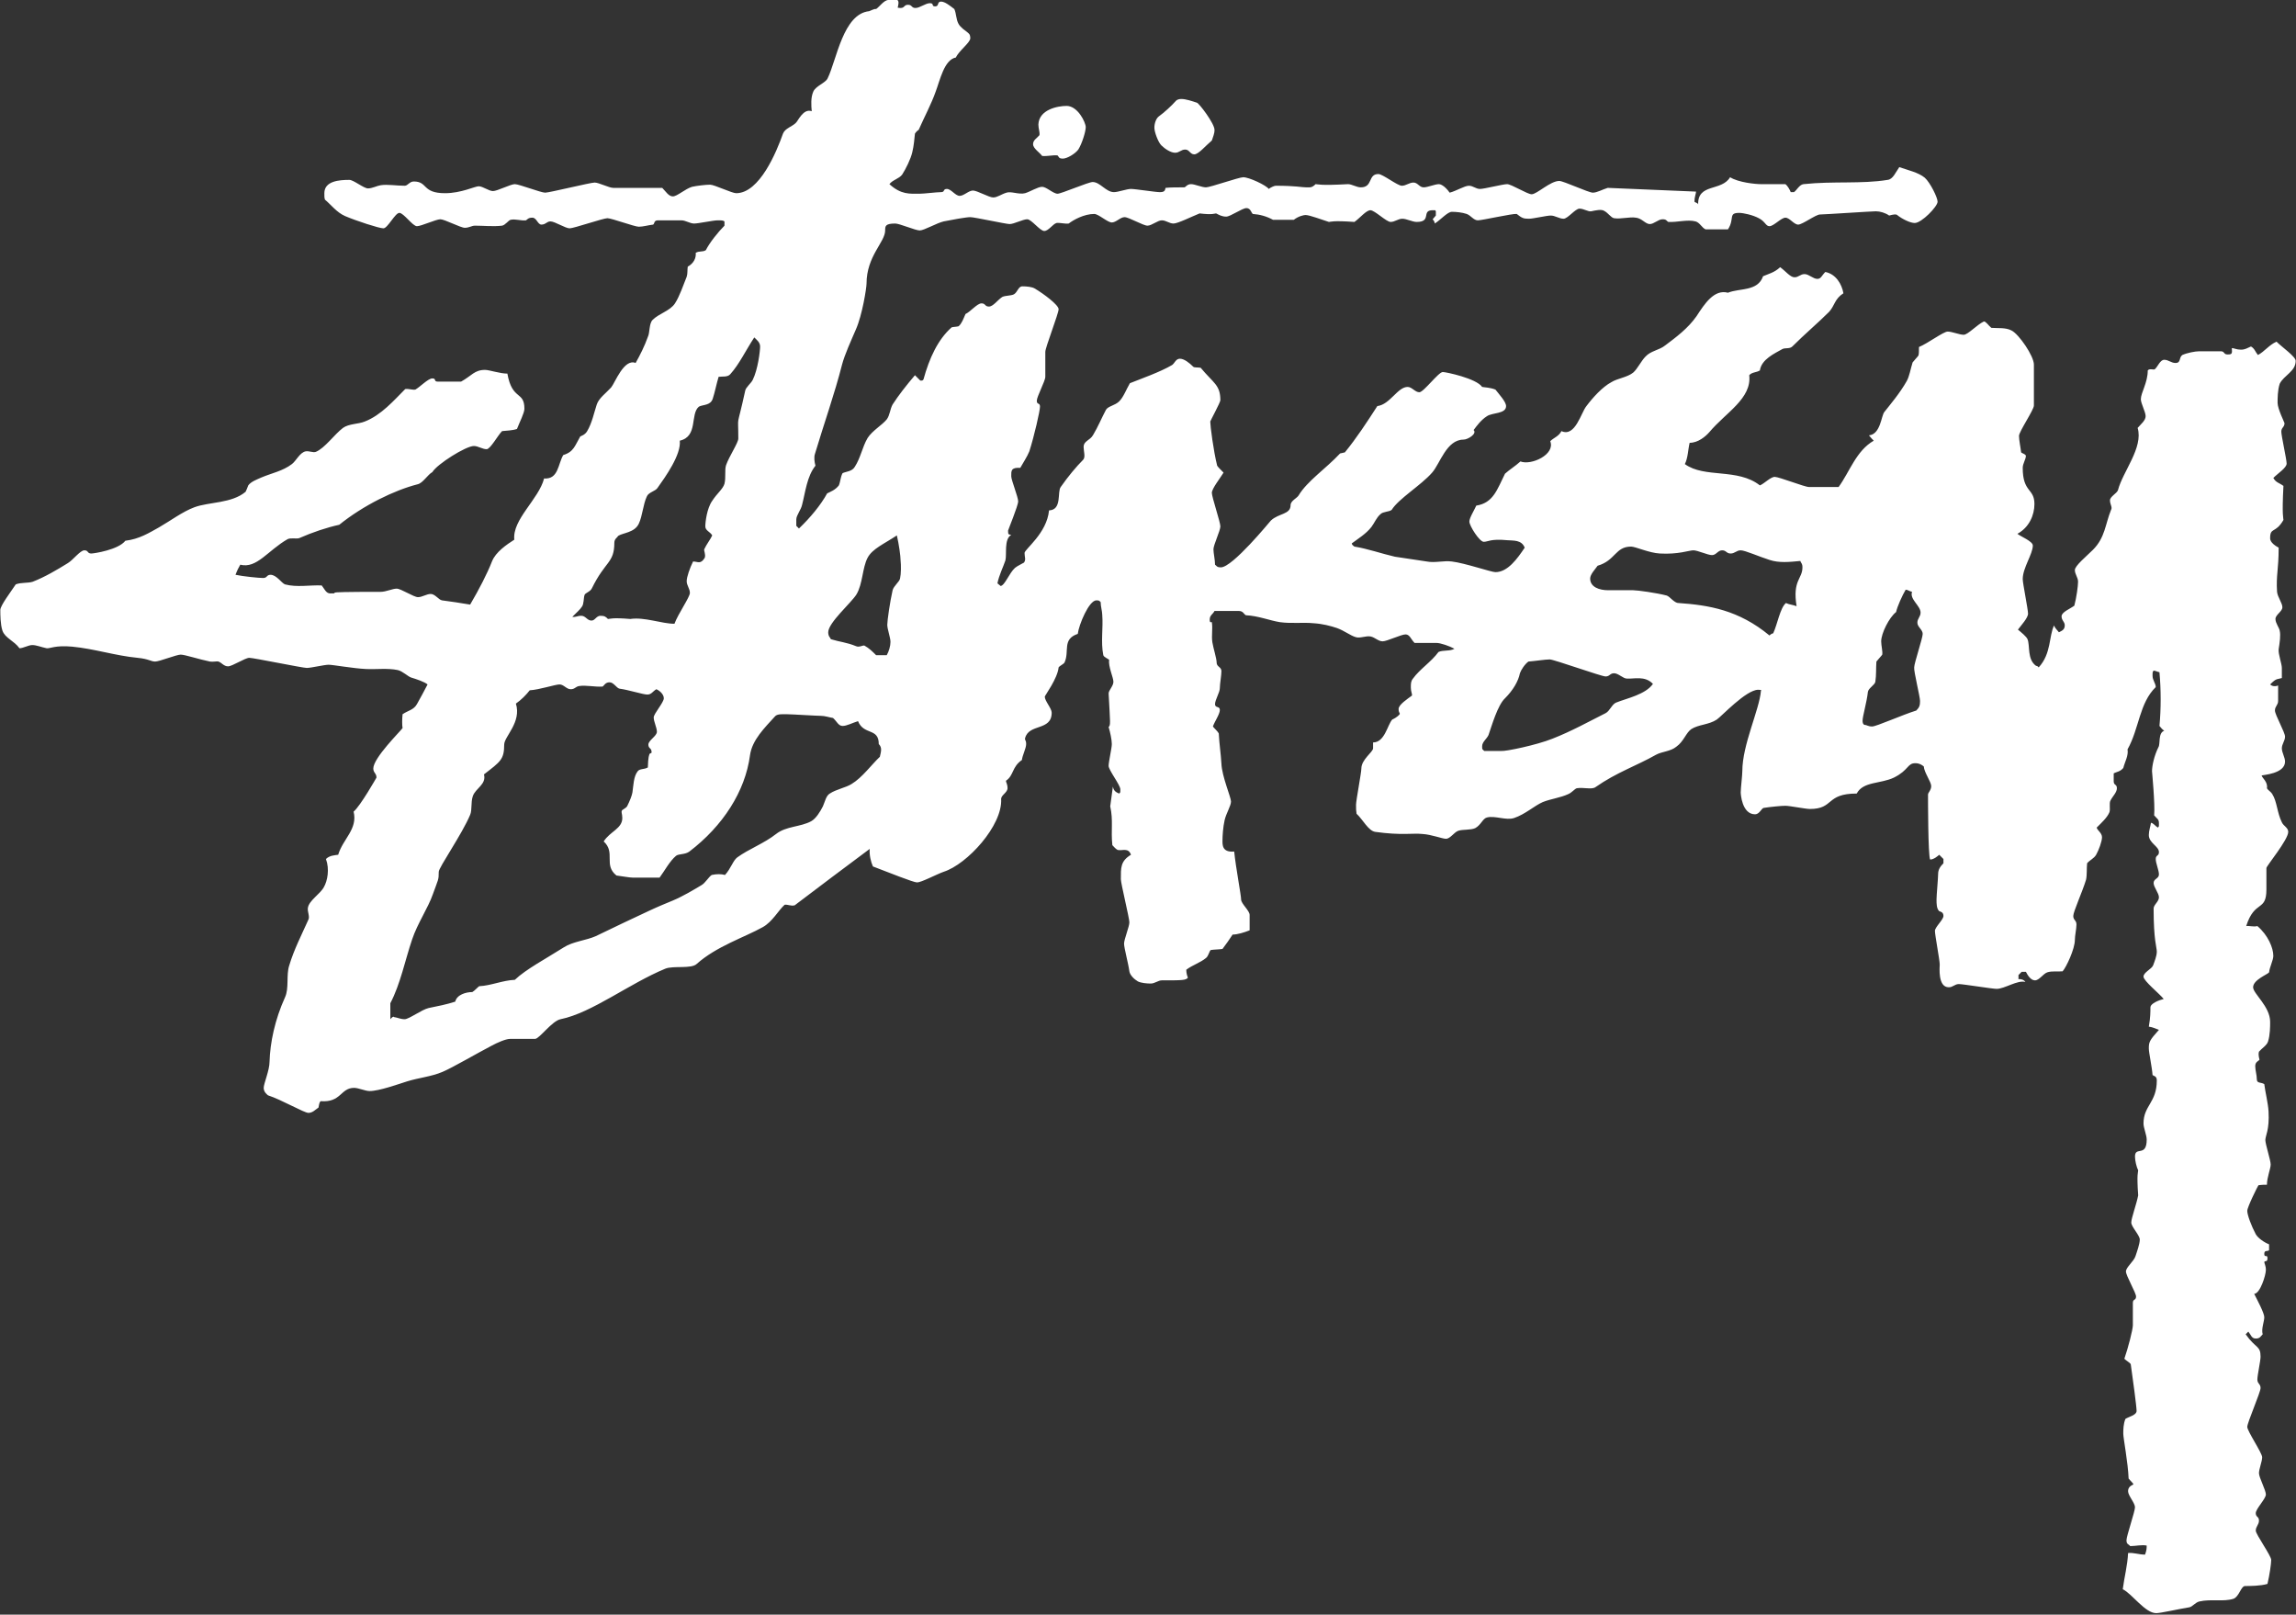 <svg width="660" height="464" viewBox="0 0 660 464" fill="none" xmlns="http://www.w3.org/2000/svg">
<rect x="0" y="0" width="660" height="464" fill="#333333" stroke="none"/>
<g clip-path="url(#clip0_6719_2371)">
<path d="M659.908 103.698C659.908 102.475 655.931 99.722 654.401 98.192C652.26 99.11 650.884 101.098 649.048 102.016C648.284 101.098 648.131 100.181 647.06 99.569C645.989 100.028 645.378 100.487 644.154 100.487C642.93 100.487 642.166 100.028 641.554 100.028C641.707 101.71 641.554 101.863 640.33 101.863C639.107 101.863 639.565 100.945 638.342 100.945H632.224C631 100.945 628.706 101.404 627.33 102.016C626.259 102.781 627.024 104.31 625.341 104.31C624.118 104.31 623.353 103.393 622.129 103.393C620.906 103.393 620.294 105.381 619.376 106.146C618.918 106.299 617.847 105.84 617.388 106.451C617.388 109.969 615.4 112.875 615.4 114.711C615.4 115.934 616.776 118.381 616.776 119.605C616.776 120.829 615.4 121.899 614.482 122.97C616.165 128.629 610.2 135.512 608.823 140.865C608.517 141.782 606.529 142.7 606.529 143.771C606.529 144.994 607.294 145.759 606.835 146.524C605.152 150.653 605.152 154.477 601.635 157.995C599.799 159.83 596.434 162.583 596.434 163.807C596.434 165.03 597.352 165.948 597.352 167.172C597.352 168.395 596.893 171.76 596.281 174.054C595.058 174.972 592.611 175.89 592.611 177.113C592.611 178.337 593.528 178.643 593.528 179.713C593.528 180.937 592.764 181.243 591.846 181.702C591.54 181.243 590.622 180.478 590.469 179.713C588.94 182.772 589.705 187.82 586.034 191.796C585.728 191.337 585.269 191.337 585.269 191.337C582.669 189.502 583.587 185.525 582.822 183.69C582.516 182.925 580.987 181.702 580.069 180.937C580.987 179.713 582.975 177.572 582.975 176.348C582.975 175.125 581.445 167.63 581.445 166.407C581.445 163.195 584.351 159.218 584.351 156.771C584.351 155.548 580.834 154.171 579.916 153.406C583.281 151.571 584.81 148.053 584.81 144.841C584.81 140.253 581.445 141.629 581.445 134.441C581.445 133.217 582.363 131.994 582.363 130.923C581.904 130.311 581.292 130.311 580.987 130.005C580.834 128.629 580.375 126.488 580.375 125.264C580.375 124.04 584.657 117.77 584.657 116.546V104.769C584.657 102.322 580.375 96.051 578.234 94.98C576.551 94.063 574.257 94.369 572.422 94.216C571.504 93.451 570.892 92.38 570.28 92.38C568.292 93.298 565.692 96.204 564.468 96.204C563.245 96.204 561.103 95.286 559.88 95.286C558.656 95.286 554.221 98.651 551.621 99.722C551.621 100.792 551.621 101.71 551.468 102.169C551.162 102.628 550.244 103.545 549.785 104.157C549.173 106.146 548.868 108.134 548.103 109.51C546.115 113.028 543.362 116.24 541.679 118.381C540.761 119.452 540.608 124.805 537.244 125.111C537.855 125.876 538.314 126.335 538.62 126.641C533.573 129.547 531.738 135.512 528.526 139.947H519.961C518.737 139.947 511.395 137.041 510.172 137.041C508.948 137.041 507.113 139.029 505.889 139.488C499.466 134.441 489.983 137.5 484.324 133.37C485.241 131.535 485.241 129.088 485.7 127.252C488.147 127.252 490.289 125.417 491.359 124.193C496.101 118.534 503.595 114.558 502.83 107.828C503.595 106.91 504.972 107.063 505.889 106.451C506.348 103.24 510.172 101.557 512.313 100.334C513.078 99.875 514.454 100.334 515.219 99.569C518.737 96.051 522.714 92.686 525.773 89.627C527.455 87.792 527.302 85.957 529.902 84.274C529.443 81.674 527.761 78.768 524.702 78.156C523.631 79.227 523.478 80.144 522.408 80.144C521.184 80.144 519.961 78.768 518.737 78.768C517.513 78.768 517.055 79.686 515.831 79.686C514.607 79.686 513.231 77.85 511.701 76.78C510.172 78.309 508.184 78.768 506.807 79.38C505.278 83.815 500.077 82.745 496.712 84.121C492.736 83.05 489.983 87.333 487.689 90.851C485.241 94.369 481.724 96.969 478.665 99.263C476.982 100.639 474.535 100.792 473.006 102.475C471.782 103.698 470.711 105.993 469.488 107.063C467.805 108.44 464.899 108.746 463.217 109.816C460.617 111.193 457.864 114.252 456.028 116.699C454.499 118.534 452.817 125.723 448.84 123.888C448.075 125.417 446.699 125.723 445.628 126.793C447.157 130.617 440.122 133.829 437.063 132.606C435.533 133.982 434.004 134.9 432.627 136.123C430.333 140.712 429.263 144.535 424.368 145.3C423.757 146.677 422.38 148.818 422.38 149.889C422.38 151.112 425.286 155.701 426.51 155.701C427.733 155.701 428.498 154.783 433.239 155.242C435.075 155.395 437.369 155.089 438.287 157.383C436.145 160.595 433.392 164.419 429.874 164.419C428.651 164.419 421.156 161.818 417.333 161.36C415.038 161.054 412.438 161.818 410.144 161.36C407.238 160.901 403.873 160.442 400.967 159.983C396.991 159.065 393.167 157.689 389.343 157.077C388.884 156.771 388.579 156.465 388.579 156.159C390.414 154.783 392.708 153.406 394.238 151.418C395.155 150.194 395.614 148.818 396.838 147.747C397.602 146.983 399.285 147.136 400.05 146.524C402.038 143.312 408.462 139.488 411.674 135.817C413.968 133.217 415.803 126.335 420.698 126.335C421.921 126.335 424.674 124.652 423.604 123.582C424.521 122.358 425.745 120.676 427.427 119.605C428.957 118.534 432.933 118.993 432.933 116.699C432.933 115.475 430.945 113.334 429.874 111.958C428.345 111.346 426.815 111.346 426.051 111.193C424.368 108.746 415.65 106.91 414.733 106.91C413.509 106.91 409.226 112.722 408.003 112.722C406.779 112.722 405.862 111.193 404.638 111.193C401.732 111.193 399.591 116.24 395.92 116.699C392.861 121.44 389.955 125.876 386.59 130.005C386.131 130.158 385.673 130.158 385.214 130.311C381.237 134.594 375.731 138.265 373.284 142.394C372.825 143.159 370.99 143.924 370.99 145.147C370.99 147.9 367.625 147.441 365.331 149.583C365.025 149.889 354.318 163.042 350.953 163.042C349.73 163.042 349.73 162.583 349.271 162.277C349.271 160.901 348.812 158.913 348.812 157.842C348.812 156.618 350.801 152.489 350.801 151.265C350.801 150.042 348.353 142.853 348.353 141.629C348.353 140.406 350.801 137.347 351.718 135.817C350.648 134.747 350.189 134.288 349.883 133.829C348.812 129.547 347.895 122.358 347.895 121.134C347.895 120.982 350.801 115.628 350.801 115.017C350.801 110.581 348.812 110.122 345.141 105.687C344.224 105.534 343.306 105.687 343 105.381C341.93 104.31 340.4 103.087 339.177 103.087C337.953 103.087 337.647 104.463 336.882 104.922C333.517 106.91 327.858 108.899 324.799 110.122C323.729 111.958 322.964 114.099 321.74 115.322C320.517 116.546 318.529 116.699 317.917 117.77C316.693 120.064 315.623 122.664 314.246 124.958C313.328 126.641 311.493 126.641 311.493 128.476C311.493 129.7 312.105 131.382 311.34 132.147C309.352 134.135 307.058 136.888 304.916 139.947C303.846 141.324 305.375 146.524 301.551 146.677C300.94 153.253 294.516 157.842 294.516 158.912C294.516 160.136 294.975 160.748 294.363 161.666C293.598 162.124 292.527 162.583 291.763 163.195C290.08 164.725 288.857 168.242 287.633 168.395L286.716 167.631C287.174 165.336 288.398 162.889 289.01 161.054C289.469 159.218 288.551 154.936 290.692 153.712C289.927 153.559 289.774 153.712 289.774 152.489C289.774 152.336 292.68 145.3 292.68 144.077C292.68 142.853 290.692 137.959 290.692 136.888C290.692 135.359 290.539 134.288 293.292 134.441C294.057 133.064 295.281 131.229 295.892 129.699C297.269 125.417 298.951 118.075 298.951 116.852C298.951 115.628 298.034 116.393 298.034 115.169C298.034 113.946 300.481 109.51 300.481 108.287V101.098C300.481 99.875 304.304 90.086 304.304 88.862C304.304 87.639 300.022 84.427 297.422 82.898C296.657 82.439 295.128 82.286 293.904 82.286C292.68 82.286 292.528 83.968 291.457 84.58C290.539 85.039 289.01 84.886 288.092 85.345C286.716 86.262 285.492 88.098 284.268 88.098C283.045 88.098 283.351 87.18 282.127 87.18C280.903 87.18 278.915 89.627 277.539 90.239C276.927 91.616 276.468 92.992 275.55 93.757C275.092 93.91 274.174 93.91 273.562 94.063C269.585 97.581 267.138 102.934 265.456 109.052C265.15 109.51 264.844 109.357 264.538 109.357L263.009 107.828C260.409 110.887 258.267 113.64 256.585 116.24C255.82 117.617 255.82 119.299 254.902 120.523C253.526 122.205 250.773 123.735 249.396 125.876C247.867 128.476 247.408 131.535 245.726 134.135C244.961 135.512 243.125 135.512 242.208 135.97C241.596 137.041 241.596 138.418 241.137 139.488C240.067 140.865 238.69 141.324 237.772 141.782C235.937 145.147 232.878 148.818 229.666 151.877L228.901 151.112V149.277C228.901 148.053 230.278 146.524 230.584 144.994C231.501 141.476 231.96 136.888 234.407 133.829C234.102 132.758 233.949 131.382 234.255 130.464C236.855 121.746 239.914 113.181 242.055 104.769C242.82 101.863 244.655 97.886 246.031 94.674C247.867 90.545 249.09 82.745 249.09 81.521C249.09 73.568 254.444 69.591 254.444 66.226C254.444 65.003 254.444 64.238 257.35 64.238C258.573 64.238 263.162 66.226 264.385 66.226C265.609 66.226 269.279 64.085 271.268 63.626C273.562 63.167 277.692 62.403 278.915 62.403C280.139 62.403 289.163 64.391 290.233 64.391C291.457 64.391 294.057 63.014 295.281 63.014C296.504 63.014 298.951 66.379 300.175 66.379C301.398 66.379 302.622 64.391 303.693 64.085C304.61 63.932 306.14 64.391 307.21 64.238C308.587 63.167 311.646 61.485 314.552 61.485C315.776 61.485 318.376 63.932 319.599 63.932C320.823 63.932 322.046 62.403 323.27 62.403C324.494 62.403 328.623 64.85 329.847 64.85C331.07 64.85 332.753 63.32 333.976 63.32C335.2 63.32 336.118 64.238 337.341 64.238C338.565 64.238 342.541 62.25 344.836 61.332C348.659 61.791 349.118 61.332 349.577 61.332C350.495 61.791 351.259 62.25 352.483 62.25C353.707 62.25 357.071 59.803 358.295 59.803C359.519 59.803 359.671 61.179 360.13 61.485C362.119 61.638 363.954 62.097 365.942 63.167H371.907C373.284 62.097 374.813 61.791 375.272 61.791C376.496 61.791 380.014 63.167 382.002 63.779C382.461 63.779 382.92 63.32 389.343 63.779C390.873 62.709 392.708 60.414 393.932 60.414C395.155 60.414 398.52 63.779 399.744 63.779C400.967 63.779 401.885 62.861 403.109 62.861C404.332 62.861 406.015 63.779 407.238 63.779C411.674 63.779 408.462 60.414 411.827 60.414C413.05 60.414 412.438 60.414 412.744 60.72V61.944L411.827 63.014C412.438 63.626 412.438 64.238 412.438 64.238C414.121 63.167 416.109 60.873 417.333 60.873C418.556 60.873 420.239 61.026 421.615 61.485C422.839 61.944 423.604 63.32 424.827 63.32C426.051 63.32 434.769 61.332 435.992 61.485C437.522 62.709 437.981 62.861 439.51 62.861C440.734 62.861 444.557 61.944 445.781 61.944C447.005 61.944 448.228 62.861 449.452 62.861C450.675 62.861 452.817 59.956 454.04 59.956C455.264 59.956 456.487 60.873 457.405 60.72C458.782 60.414 460.311 60.108 461.076 60.567C462.299 61.179 463.064 62.556 463.982 62.709C465.97 63.014 468.417 62.25 470.253 62.556C471.935 62.709 473.006 64.391 474.229 64.391C475.453 64.391 476.676 63.014 477.9 63.014C479.124 63.014 478.971 63.473 479.582 63.779C482.03 63.932 485.089 63.014 487.383 63.626C488.606 63.932 489.218 65.462 490.289 65.92H496.712C498.701 62.861 496.713 61.179 499.924 61.179C501.148 61.179 503.901 61.791 505.583 62.709C507.419 63.626 507.572 65.003 508.642 65.003C509.866 65.003 512.007 62.556 513.231 62.556C514.454 62.556 515.678 64.544 516.902 64.544C518.125 64.544 521.949 61.638 523.172 61.638C524.396 61.638 538.008 60.72 539.232 60.72C540.456 60.72 541.985 61.179 543.056 61.944C544.126 61.638 545.044 61.485 545.35 61.791C546.879 63.014 549.174 64.085 550.397 64.085C552.385 64.085 556.974 59.344 556.974 57.967C556.974 56.743 554.833 52.461 553.303 51.084C551.468 49.555 548.562 48.943 545.962 48.026C544.891 49.555 544.126 51.543 542.597 51.696C535.102 52.92 526.996 52.002 518.431 52.92C517.207 53.073 516.443 54.755 515.678 55.214H514.76C514.454 54.449 513.843 53.379 513.231 52.92H506.195C504.666 52.92 499.771 52.461 497.324 50.931C494.877 55.061 487.995 52.614 488.147 58.732C487.995 58.273 487.383 58.273 487.077 57.967C487.077 56.591 487.536 55.673 487.536 55.061L462.146 53.99C460.617 54.449 459.087 55.367 457.864 55.367C456.64 55.367 449.452 52.002 448.228 52.002C445.628 52.002 441.804 55.826 440.275 55.826C439.051 55.826 434.463 52.92 433.239 52.92C432.016 52.92 426.663 54.296 425.439 54.296C424.215 54.296 423.451 53.379 422.227 53.379C421.003 53.379 418.556 54.908 416.721 55.367C415.191 53.226 413.968 52.92 413.662 52.92C412.438 52.92 410.45 53.838 409.227 53.838C408.003 53.838 407.544 52.461 406.321 52.461C405.097 52.461 404.179 53.379 402.956 53.379C401.732 53.379 397.45 50.014 396.226 50.014C393.167 50.014 394.696 53.838 391.179 53.838C389.955 53.838 388.579 52.92 387.508 52.92C379.249 53.379 378.79 52.92 378.178 52.92C377.107 53.99 376.649 53.838 375.425 53.838C374.201 53.838 372.519 53.379 366.707 53.379C366.248 53.379 365.025 53.99 364.719 54.296C363.954 53.226 359.06 50.931 357.377 50.931C356.154 50.931 347.895 53.838 346.671 53.838C345.447 53.838 343.459 52.92 342.388 52.92C341.165 52.92 340.859 53.838 340.4 53.838C338.412 53.838 336.423 53.837 335.047 53.99C334.894 54.908 334.588 55.214 333.365 55.214C332.141 55.214 326.329 54.296 325.105 54.296C323.882 54.296 321.435 55.214 320.211 55.214C317.917 55.214 316.234 52.308 314.093 52.308C312.87 52.308 305.069 55.673 303.999 55.673C302.775 55.673 300.787 53.685 299.563 53.685C298.339 53.685 296.198 55.061 294.669 55.52C292.833 55.979 290.692 54.908 289.316 55.367C287.786 55.826 286.716 56.743 285.492 56.743C284.268 56.743 280.903 54.755 279.68 54.755C278.456 54.755 277.08 56.285 275.856 56.285C274.633 56.285 273.409 54.296 272.185 54.296C270.962 54.296 271.727 55.214 270.503 55.214C269.279 55.214 265.609 55.673 264.385 55.673C261.479 55.673 259.032 55.979 255.667 52.92C256.585 51.696 258.42 51.39 259.338 50.167C260.409 48.484 261.785 45.731 262.244 43.743C262.703 41.908 262.856 39.766 263.009 38.39C263.315 37.931 263.773 37.472 264.079 37.319C265.762 33.495 267.75 29.825 268.974 26.307C270.197 23.095 271.421 17.13 274.786 16.518C275.55 14.683 278.915 12.236 278.915 11.012C278.915 9.789 278.456 9.636 278.15 9.33C277.386 8.718 276.162 7.953 275.55 6.883C274.786 5.506 274.939 3.977 274.327 2.6C272.95 1.529 271.574 0.459 270.503 0.459C269.279 0.459 270.044 1.835 268.821 1.835C267.597 1.835 268.668 0.918 267.291 0.918C266.068 0.918 264.385 2.294 263.162 2.294C261.938 2.294 262.244 1.377 261.02 1.377C259.797 1.377 260.103 2.294 258.879 2.294C257.655 2.294 258.114 1.988 258.114 1.988C258.114 1.682 258.573 0.459 257.961 0H255.361C254.138 0 252.761 1.988 251.843 2.6C251.385 2.447 250.314 3.059 249.855 3.212C242.361 3.977 240.525 17.13 237.925 22.483C237.313 23.86 234.56 24.625 233.796 26.307C233.031 27.989 233.184 30.284 233.337 31.966C230.89 31.048 229.36 34.872 228.748 35.331C227.678 36.401 225.689 36.86 225.078 38.39C223.242 43.59 218.348 55.52 211.618 55.52C210.395 55.52 205.347 53.073 204.124 53.073C202.9 53.073 200.3 53.379 198.924 53.685C196.935 54.296 194.641 56.438 193.418 56.438C192.194 56.438 191.429 55.061 190.359 53.99H176.287C175.064 53.99 172.158 52.461 170.934 52.461C169.711 52.461 157.934 55.367 156.71 55.367C155.487 55.367 149.216 52.92 147.992 52.92C146.769 52.92 142.945 54.908 141.721 54.908C140.498 54.908 138.815 53.532 137.592 53.532C136.521 53.532 132.544 55.52 127.956 55.52C121.226 55.52 123.062 52.155 118.932 52.155C117.708 52.155 117.25 53.379 116.332 53.379C113.885 53.379 111.438 52.92 109.449 53.226C108.379 53.379 107.002 54.143 105.779 54.143C104.555 54.143 101.649 51.696 100.425 51.696C97.519 51.696 93.237 52.002 93.237 55.52C93.237 56.743 93.237 56.743 93.39 57.355C95.225 58.885 96.755 61.026 99.202 62.097C102.414 63.473 108.99 65.615 110.214 65.615C111.438 65.615 113.579 61.179 114.802 61.179C116.026 61.179 118.626 65.003 119.85 65.003C121.073 65.003 125.356 63.014 126.579 63.014C127.803 63.014 132.391 65.462 133.615 65.462C134.839 65.462 135.603 64.85 136.521 64.85C138.968 64.85 141.874 65.156 144.321 64.85C145.239 64.697 146.157 63.32 146.769 63.167C148.145 62.861 149.675 63.473 151.204 63.32C151.663 63.014 151.816 62.556 153.039 62.556C154.263 62.556 154.569 64.544 155.639 64.544C156.863 64.544 157.169 63.626 158.24 63.626C159.463 63.626 162.522 65.615 163.746 65.615C164.969 65.615 173.381 62.709 174.605 62.709C175.829 62.709 182.405 65.156 183.629 65.156C184.852 65.156 186.382 64.697 187.758 64.544C188.217 64.238 187.911 63.32 189.135 63.32H195.865C197.088 63.32 198.312 64.238 199.535 64.238C200.759 64.238 205.042 63.32 206.265 63.32C207.489 63.32 207.795 63.32 208.253 63.626V64.85C206.418 66.685 203.971 69.744 202.9 71.885C201.983 72.497 201.065 72.038 199.994 72.65C200.147 74.18 199.382 75.709 197.7 76.627C197.547 77.544 197.7 78.615 197.394 79.533C196.324 82.133 195.406 85.039 194.029 87.18C192.653 89.321 189.441 90.086 187.605 91.921C186.535 92.992 186.841 95.592 186.229 96.816C185.311 99.416 183.935 102.169 182.711 104.31C179.346 102.934 176.746 110.122 175.676 111.346C174.146 113.028 172.158 114.405 171.546 116.24C170.781 118.534 170.169 121.593 168.793 123.888C168.181 124.958 167.111 125.264 166.805 125.417C165.275 128.017 164.969 129.852 161.91 130.77C160.381 133.37 160.534 137.806 156.404 137.5C154.875 143.465 147.227 149.277 147.839 155.089C145.698 156.465 142.486 158.607 141.415 161.36C140.039 164.877 137.745 169.313 135.144 173.748C132.391 173.29 129.485 172.831 127.038 172.525C126.121 172.372 125.05 170.689 123.826 170.689C122.603 170.689 121.379 171.607 120.156 171.607C118.932 171.607 115.261 169.16 114.038 169.16C112.814 169.16 110.979 170.078 109.449 170.078C88.343 170.078 99.814 170.537 94.919 170.537C93.696 170.537 93.237 169.16 92.472 168.242C89.107 168.089 85.284 168.854 81.919 167.936C81.001 167.63 79.472 165.183 77.789 165.183C76.566 165.183 76.871 166.101 75.648 166.101C74.424 166.101 69.836 165.642 67.695 165.183C68.153 163.96 68.612 163.042 69.071 162.277C73.812 163.501 77.024 158.148 82.683 154.936C83.601 154.477 85.284 154.936 86.048 154.63C89.872 152.948 94.002 151.571 97.519 150.806C104.555 145.147 113.426 140.865 120.003 139.182C121.532 138.876 122.909 136.429 124.285 135.664C125.662 133.37 133.921 128.17 136.215 128.17C137.439 128.17 138.662 129.088 139.886 129.088C140.956 129.088 143.098 125.111 144.321 123.888C145.698 123.735 147.227 123.735 148.604 123.276C149.369 121.287 150.745 118.687 150.745 117.464C150.745 112.263 147.227 115.17 145.851 107.369C143.71 107.369 140.651 106.299 139.427 106.299C136.368 106.299 135.603 107.981 132.544 109.663H125.815C124.591 109.663 125.509 108.746 124.285 108.746C123.062 108.746 120.767 111.193 119.391 111.958C118.473 112.111 117.556 111.652 116.485 111.805C113.273 115.017 109.602 119.299 104.861 121.134C103.026 121.899 100.272 121.746 98.59 122.97C96.143 124.805 93.39 128.782 90.79 129.852C90.025 130.158 88.954 129.547 87.884 129.699C86.201 130.005 85.131 132.453 83.907 133.37C81.307 135.359 78.095 135.97 75.189 137.194C73.812 137.806 72.13 138.418 71.365 139.488C71.212 139.947 70.754 141.018 70.601 141.324C66.624 144.688 60.047 144.23 55.918 145.759C52.553 146.983 48.882 149.736 45.67 151.571C42.917 153.1 40.011 154.936 36.035 155.395C34.046 157.995 27.011 159.065 26.246 159.065C25.022 159.065 25.481 158.148 24.258 158.148C23.034 158.148 21.046 160.901 19.516 161.818C16.304 163.807 12.939 165.795 9.422 167.172C8.045 167.63 6.057 167.325 4.527 167.936C2.998 170.231 0.092 174.054 0.092 175.278C0.092 176.501 0.092 179.407 0.704 181.243C1.468 183.384 4.068 184.149 5.598 186.29C6.669 186.29 8.198 185.372 9.269 185.372C10.492 185.372 11.869 185.984 13.398 186.29C14.316 186.443 15.845 185.372 20.74 185.831C27.163 186.443 33.129 188.431 39.552 189.043C42.764 189.349 43.376 190.114 44.599 190.114C45.823 190.114 50.717 188.125 51.941 188.125C53.165 188.125 57.294 189.502 60.353 190.114C61.271 190.267 62.342 189.961 62.8 190.114C63.718 190.42 64.33 191.49 65.553 191.49C66.777 191.49 70.448 189.043 71.671 189.043C72.895 189.043 86.966 191.949 88.19 191.949C89.413 191.949 93.237 191.031 94.46 191.031C95.684 191.031 101.649 192.102 105.167 192.255C108.073 192.408 111.438 191.949 114.344 192.561C115.72 192.867 117.25 194.396 118.167 194.702C119.697 195.161 121.991 195.926 122.909 196.691C121.991 198.526 120.767 200.667 119.85 202.35C118.932 204.032 117.25 204.185 115.72 205.256C115.567 206.785 115.567 208.315 115.72 209.232C115.108 210.15 107.308 217.797 107.308 220.856C107.308 222.08 108.226 222.233 108.226 223.456C108.226 223.456 103.637 231.563 101.649 233.245C102.873 238.292 98.59 241.045 97.213 245.634C96.296 245.787 94.766 245.787 93.696 246.857C94.766 249.763 94.154 253.128 93.084 254.964C92.013 256.952 88.801 258.787 88.496 260.929C88.343 261.999 89.107 263.376 88.648 264.293C86.66 268.729 84.519 272.858 83.142 277.447C82.225 280.2 83.142 284.024 81.919 286.624C79.013 293.047 77.636 299.624 77.483 305.13C77.483 307.577 75.801 311.401 75.801 312.625C75.801 313.848 76.719 314.46 77.024 314.766C80.848 315.99 87.425 319.813 88.648 319.813C89.872 319.813 90.637 318.896 91.554 318.284C91.707 317.672 91.707 316.907 92.166 316.448C98.131 316.907 97.825 312.625 101.802 312.625C103.026 312.625 105.014 313.542 106.237 313.542C108.99 313.542 114.497 311.554 116.944 310.789C120.309 309.719 123.979 309.413 127.191 308.036C130.097 306.813 137.133 302.683 141.262 300.542C142.945 299.624 145.392 298.554 146.616 298.554H153.804C155.028 298.554 158.698 293.353 161.146 292.895C170.169 291.059 180.876 282.647 191.276 278.365C193.57 277.447 198.771 278.517 200.3 276.988C205.959 271.941 214.065 269.341 219.266 266.435C222.019 264.905 223.701 261.693 225.536 260.011C226.454 259.858 227.372 260.47 228.442 260.164C235.325 254.964 242.973 249.152 250.008 243.951C249.855 245.634 250.314 247.622 250.926 248.999C255.361 250.681 262.55 253.587 263.62 253.587C264.844 253.587 269.127 251.293 271.268 250.528C277.997 248.387 288.245 237.222 287.786 229.574C287.786 228.504 289.621 227.739 289.621 226.515C289.621 225.292 289.163 224.833 289.163 224.374C291.457 222.845 290.845 220.397 293.751 218.409C293.904 217.033 294.975 215.044 294.975 213.821C294.975 212.597 294.516 212.75 294.669 212.138C295.739 207.856 302.316 210.15 302.316 204.797C302.316 203.573 300.328 201.432 300.328 200.208C300.328 199.902 303.999 195.008 304.304 191.796C304.61 191.337 305.681 190.879 305.987 190.42C307.516 187.208 305.222 183.69 309.811 182.161C310.117 179.56 313.022 172.525 315.164 172.525C316.387 172.525 316.081 172.984 316.387 172.984C316.387 174.207 316.846 175.737 316.846 176.654C317.152 180.478 316.387 184.455 317.152 188.278C317.305 188.89 318.682 189.349 318.835 189.655C318.529 191.49 320.058 194.702 320.058 195.926C320.058 197.149 318.682 198.373 318.682 199.291C319.14 208.009 319.293 208.315 318.682 208.926C319.14 210.456 319.599 212.597 319.599 213.821C319.599 215.044 318.682 218.868 318.682 220.091C318.682 221.315 322.046 225.598 322.046 226.821C322.046 228.045 322.046 227.586 321.74 228.045C320.364 227.586 320.058 226.821 319.905 226.056L319.14 231.716C320.058 235.845 319.293 238.598 319.752 242.881C320.211 243.34 320.67 243.951 321.282 244.257C322.658 244.563 324.341 243.492 325.105 245.634C322.046 247.469 322.199 249.457 322.199 252.669C322.199 253.893 324.646 263.834 324.646 265.058C324.646 266.282 323.117 269.952 323.117 271.176C323.117 272.4 324.341 276.835 324.646 279.129C324.799 280.2 326.023 281.423 327.094 282.035C328.011 282.494 329.694 282.647 330.764 282.647C331.988 282.647 332.906 281.729 333.976 281.729C339.788 281.729 340.859 281.729 341.471 280.965C341.012 279.894 341.012 278.976 341.012 278.67C342.847 277.294 344.989 276.682 346.671 275.306C347.436 274.694 347.589 273.317 348.047 273.011C348.965 272.858 350.495 272.858 351.412 272.705C352.483 271.329 353.401 269.952 354.318 268.576C355.695 268.576 357.683 267.964 359.213 267.352V262.917C359.213 261.693 356.765 259.705 356.765 258.481C356.765 257.258 355.236 249.304 354.777 244.716C351.259 245.022 351.412 242.728 351.412 241.504C351.412 240.281 351.565 237.68 352.024 235.692C352.483 233.704 353.859 231.563 353.859 230.339C353.859 229.115 351.259 223.15 351.106 219.48C350.953 216.727 350.495 213.821 350.342 210.762C350.036 210.15 348.965 209.232 348.659 208.773C349.118 207.397 350.648 205.256 350.648 204.032C350.648 202.808 349.271 203.573 349.271 202.35C349.271 201.126 350.648 198.985 350.648 197.761C350.648 196.538 351.106 194.09 351.106 192.867C351.106 191.643 349.73 191.643 349.73 190.42C349.73 189.196 348.812 186.443 348.506 184.608C348.2 182.619 348.659 180.784 348.353 178.796C348.2 178.643 347.742 179.254 347.742 178.031C347.742 176.807 348.659 176.501 349.118 175.584H356.154C357.377 175.584 357.53 176.501 358.142 176.807C361.66 176.96 365.025 178.337 367.931 178.796C371.296 179.255 374.66 178.796 377.566 179.102C380.166 179.255 382.461 179.866 384.296 180.478C386.437 181.243 388.12 182.619 389.649 183.078C391.026 183.537 392.555 182.619 394.085 182.925C395.308 183.231 396.226 184.302 397.45 184.302C398.673 184.302 402.803 182.313 404.026 182.313C405.25 182.313 405.556 183.69 406.626 184.761H412.897C414.121 184.761 416.721 185.678 418.097 186.443C416.721 187.208 414.886 186.749 413.509 187.361C411.368 190.267 408.156 192.255 406.168 195.008C405.556 195.773 405.556 196.385 405.556 197.608C405.556 198.832 406.015 199.444 405.862 199.902C404.638 200.82 402.038 202.503 402.038 203.726C402.038 204.95 402.497 204.797 402.344 205.256C401.579 206.173 400.509 206.632 400.203 206.785C398.826 208.315 398.061 213.362 394.697 213.362V215.044C394.697 216.115 391.332 218.256 391.332 220.856C391.332 222.08 389.802 230.033 389.802 231.257C389.802 232.48 389.802 232.939 389.955 233.857C391.79 235.539 393.32 238.751 395.308 239.057C402.956 240.128 406.015 239.363 408.921 239.669C411.521 239.822 414.58 241.045 415.65 241.045C416.874 241.045 417.945 239.21 419.168 238.751C420.545 238.292 422.686 238.598 424.062 237.986C425.745 237.069 426.204 235.233 427.427 234.927C429.721 234.316 432.933 235.845 435.228 235.08C438.439 234.01 441.04 231.563 443.487 230.492C445.781 229.574 448.534 229.268 450.828 228.198C451.899 227.739 452.664 226.668 453.275 226.515C455.264 226.209 457.558 226.974 458.629 226.209C464.746 221.927 470.406 220.091 476.065 216.88C477.747 215.962 480.194 215.962 481.877 214.585C484.018 213.056 484.63 210.609 486.159 209.538C488.3 208.162 491.206 208.315 493.501 206.785C494.877 205.867 501.913 198.22 505.431 198.22C506.654 198.22 506.195 198.526 506.195 198.526C505.736 204.032 500.842 213.974 500.842 221.621C500.842 222.845 500.383 226.515 500.383 227.739C500.383 228.045 500.689 234.01 504.513 234.01C505.736 234.01 506.348 232.327 506.96 232.174C508.948 231.868 512.007 231.563 513.231 231.563C514.454 231.563 519.043 232.48 520.266 232.48C527.302 232.48 524.702 228.045 533.726 228.045C535.561 224.527 540.608 225.292 544.432 223.456C548.715 221.315 548.256 219.327 550.55 219.327C551.774 219.327 552.385 219.786 552.997 220.244C553.15 222.08 555.138 224.68 555.138 225.904C555.138 227.127 554.221 227.739 554.221 228.351C554.221 229.421 554.221 245.94 554.833 247.01C555.903 247.01 557.127 245.94 557.433 245.634L558.656 246.857V248.081C557.739 248.999 557.127 249.916 557.127 251.14C557.127 252.363 556.668 257.258 556.668 258.481C556.668 259.705 556.668 261.081 557.433 261.846C557.892 261.999 558.656 262.152 558.656 263.223C558.656 264.293 556.209 266.435 556.209 267.505C556.209 268.729 557.586 275.917 557.586 277.141C557.586 277.906 556.974 283.718 560.186 283.718C561.409 283.718 561.868 282.8 563.092 282.8C564.315 282.8 572.727 284.176 573.951 284.176C576.245 284.176 579.916 281.576 582.21 282.188C581.751 281.423 580.528 281.271 580.222 281.423V280.2L581.14 279.282H582.363C582.822 280.2 583.74 281.729 584.963 281.729C586.187 281.729 587.257 279.894 588.481 279.435C589.858 278.976 591.387 279.282 592.917 279.129C593.987 277.906 596.434 272.705 596.434 270.105C596.434 268.882 596.893 266.893 596.893 265.67C596.893 264.446 595.975 264.446 595.975 263.223C595.975 261.999 598.576 256.34 599.646 252.822C599.952 251.446 599.799 249.457 599.952 248.081C600.717 247.163 601.94 246.704 602.552 245.634C603.317 244.257 604.235 241.81 604.235 240.586C604.235 239.363 602.858 238.598 602.705 237.833C604.082 236.457 605.764 234.927 606.376 233.398C606.682 232.48 606.223 230.798 606.682 230.033C607.294 228.81 608.517 227.739 608.517 226.515C608.517 225.292 607.599 225.751 607.599 224.527V222.233C608.517 221.774 609.435 221.774 610.353 220.703C610.811 218.868 611.882 217.185 611.576 215.35C614.941 209.385 614.941 202.044 619.682 197.455C619.682 196.385 618.765 195.467 618.765 194.243C618.765 193.02 618.765 193.173 619.071 192.714C619.529 192.714 620.447 193.173 620.753 193.173C621.212 198.373 621.212 203.573 620.753 208.62C621.212 209.232 621.671 209.691 622.129 209.997C620.294 210.609 621.059 213.821 620.447 214.738C619.224 217.185 618.612 220.091 618.612 221.621C618.612 221.774 619.529 231.257 619.224 234.316C620.141 235.386 620.6 235.386 620.6 236.61C620.6 237.833 620.6 237.375 620.294 237.833C619.529 237.375 618.918 236.457 618.306 236.457C618.153 237.528 617.694 238.751 617.694 239.975C617.694 242.269 620.6 243.187 620.6 244.869C620.6 246.093 619.682 245.634 619.682 246.857C619.682 248.081 620.6 250.069 620.6 251.293C620.6 252.516 619.071 252.516 619.071 253.74C619.071 254.964 620.6 256.646 620.6 257.87C620.6 259.093 619.071 260.011 619.071 261.081C619.071 270.258 619.988 272.247 619.988 273.47C619.988 274.694 619.376 276.223 618.918 277.447C618.459 278.517 616.165 279.435 616.165 280.659C616.165 281.882 620.6 285.4 621.977 287.083C620.753 287.388 618.153 288.306 618.153 289.53C618.153 290.753 618.153 292.436 617.694 295.036C618.918 295.189 619.682 295.648 620.6 295.953C617.847 299.012 617.694 299.471 617.694 301.307C617.694 302.53 618.612 306.66 618.765 308.954C619.223 309.26 619.988 309.26 619.988 310.484C619.988 316.907 616.165 317.672 616.165 322.872C616.165 324.096 617.082 326.237 617.082 327.461C617.082 332.661 613.717 329.296 613.717 332.355C613.717 333.579 614.176 335.414 614.635 336.332C614.635 336.79 614.176 337.249 614.635 343.52C614.176 345.967 612.647 350.097 612.647 351.321C612.647 352.544 615.094 354.991 615.094 356.215C615.094 357.438 614.329 359.58 613.87 360.956C613.411 362.486 611.117 364.168 611.117 365.392C611.117 366.615 614.023 371.51 614.023 372.58C614.023 373.804 613.106 373.192 613.106 374.416V380.839C613.106 382.063 611.729 387.416 610.658 390.475C611.27 391.087 612.188 391.546 612.494 392.005C613.106 396.287 614.176 404.24 614.176 405.464C614.176 406.688 611.882 407.146 610.964 407.758C610.353 409.288 610.353 410.817 610.353 412.041C610.353 413.264 611.729 420.453 611.882 424.888C612.341 425.5 613.259 426.265 613.259 426.571C612.341 427.03 611.729 427.488 611.729 428.559C611.729 429.783 613.717 431.924 613.717 433.147C613.717 434.371 611.27 441.407 611.27 442.63C611.27 443.854 611.882 443.701 612.341 444.313C613.87 444.313 615.706 443.854 617.082 444.16C617.082 445.995 616.623 446.454 616.623 446.76C614.788 446.76 613.411 446.148 611.729 446.301C611.576 449.819 610.658 453.184 610.2 456.701C612.953 458.078 616.623 463.584 619.835 463.584C621.059 463.584 626.412 462.36 629.318 461.902C630.236 461.749 631 460.525 632.224 460.219C635.589 459.454 639.107 460.372 642.013 459.454C643.695 458.843 644.154 455.784 645.378 455.784C646.601 455.784 649.813 455.784 651.801 455.172C652.413 452.572 652.872 449.36 652.872 448.289C652.872 447.066 648.436 440.948 648.436 439.877C648.436 438.653 649.354 438.195 649.354 436.971C649.354 435.748 648.436 436.053 648.436 434.83C648.436 433.606 651.343 430.7 651.343 429.477C651.343 428.253 649.354 424.582 649.354 423.359C649.354 422.135 650.272 419.994 650.272 418.77C650.272 417.547 645.989 411.276 645.989 410.052C645.989 408.829 649.813 400.111 649.813 398.887C649.813 397.664 648.895 397.664 648.895 396.44C648.895 395.216 649.813 391.087 649.813 389.863C649.813 386.651 648.436 387.569 645.53 383.439L646.295 382.675C647.06 383.592 647.213 384.663 648.436 384.663C649.66 384.663 649.813 384.051 650.425 383.439C649.966 381.91 650.884 379.769 650.884 378.545C650.884 377.322 648.895 373.651 647.978 371.815C649.66 371.815 651.343 366.462 651.343 364.933C651.343 363.709 650.884 363.097 650.884 362.639C651.19 362.18 651.801 362.792 651.801 361.568C651.801 360.344 650.884 361.568 650.884 360.344C650.884 359.121 651.801 359.733 652.26 359.274V357.591C650.731 356.98 649.048 355.756 648.436 354.685C647.213 352.391 645.989 349.179 645.989 347.956C645.989 346.885 649.048 340.767 649.201 340.614C650.119 340.461 651.037 340.461 651.648 340.461C651.648 338.32 652.719 335.873 652.719 334.649C652.719 333.426 651.19 328.837 651.19 327.614C651.19 326.39 652.413 324.708 652.107 319.354C651.954 316.907 651.19 314.001 650.884 311.554C649.966 310.942 648.742 311.401 648.742 310.178C648.742 308.954 648.284 307.577 648.284 306.354C648.284 305.13 649.201 304.977 649.507 304.519C649.201 303.448 649.201 302.683 649.354 302.224C650.119 301.307 651.648 300.389 651.954 299.318C652.566 297.483 652.566 294.883 652.566 293.659C652.566 289.224 647.672 285.553 647.672 283.718C647.672 281.576 651.801 280.047 652.26 279.435C652.413 277.906 653.484 275.917 653.484 274.694C653.484 272.4 651.954 268.729 648.895 266.129C647.825 266.435 646.448 265.976 645.683 266.129C648.131 258.481 651.495 262.152 651.495 255.575V249.457C651.495 248.846 657.766 241.351 657.766 239.057C657.766 237.833 656.39 237.375 655.931 236.304C654.554 233.551 654.554 230.339 653.178 228.198C652.719 227.433 651.954 227.127 651.648 226.515C651.954 224.68 650.272 223.609 650.119 222.845C650.425 222.692 656.849 222.386 656.849 218.868C656.849 217.644 655.931 216.268 655.931 215.044C655.931 213.821 656.849 212.903 656.849 211.679C656.849 210.456 653.943 205.409 653.943 204.185C653.943 202.961 654.86 202.655 654.86 201.432V196.996C653.637 197.455 652.872 196.996 652.566 196.691C654.401 194.855 654.401 195.314 655.931 194.855V191.949C655.931 190.726 654.86 187.973 655.013 186.596C655.319 184.608 655.625 182.619 655.319 181.243C655.166 180.325 654.096 179.102 654.096 177.878C654.096 176.654 656.084 175.737 656.084 174.513C656.084 173.29 654.707 171.607 654.554 170.078C654.248 165.183 655.013 163.807 655.013 157.383C652.413 156.006 652.566 154.783 652.566 154.63C652.566 151.418 654.096 153.406 656.39 149.43C656.39 148.818 655.931 148.359 656.39 139.641C655.166 138.723 654.248 138.723 653.484 137.347C654.86 135.97 657.307 134.441 657.307 133.217C657.307 131.994 655.778 125.264 655.778 124.04C655.778 122.817 656.696 122.817 656.696 121.593C656.696 121.44 654.707 117.464 654.707 115.781C654.707 114.558 654.707 112.111 655.319 110.275C656.543 107.828 659.908 106.757 659.908 103.698ZM167.263 174.36C167.875 173.595 167.722 171.913 168.028 170.995C168.181 170.384 169.711 170.078 170.169 169.007C173.993 161.207 176.593 161.818 176.593 156.006C176.593 154.783 177.511 154.477 177.664 154.018C179.04 153.101 182.405 153.1 183.629 150.5C184.7 148.206 184.852 144.994 185.923 142.7C186.382 141.476 188.37 141.171 188.982 140.253C191.276 137.041 195.865 130.617 195.406 126.641C200.759 125.417 198.312 118.993 200.912 116.852C202.136 116.24 204.277 116.546 204.889 114.558C205.5 112.722 205.959 110.275 206.571 108.287C207.642 108.134 209.171 108.44 209.936 107.522C212.536 104.616 214.218 100.945 216.818 96.969C217.43 97.581 218.501 98.345 218.501 99.569C218.501 100.792 217.889 106.146 216.36 109.205C215.901 110.122 214.371 111.346 214.218 112.263C211.618 124.193 212.23 118.228 212.23 126.029C212.23 127.252 209.63 131.076 208.712 133.676C208.253 135.053 208.712 137.194 208.253 139.029C207.795 140.559 206.112 141.782 204.736 143.924C203.206 146.065 202.747 150.042 202.747 151.265C202.747 152.489 204.124 152.795 204.736 153.865C204.277 154.936 203.053 156.465 202.441 157.842C202.288 158.301 202.9 159.218 202.594 160.289C201.371 162.277 200.606 161.36 199.23 161.36C198.312 163.195 197.394 165.795 197.394 167.019C197.394 168.242 198.312 169.16 198.312 170.384C198.312 171.607 194.947 176.349 193.876 179.255C190.206 179.255 185.311 177.266 181.182 177.878C175.829 177.419 175.37 177.878 174.758 177.878C174.146 177.266 173.84 176.96 172.617 176.96C171.393 176.96 171.087 178.337 170.017 178.337C168.793 178.337 168.334 176.96 167.111 176.96C165.887 176.96 165.581 177.419 164.51 177.266C165.581 176.196 166.805 175.125 167.263 174.36ZM252.914 217.491C250.62 219.633 247.867 223.456 244.808 225.292C243.125 226.362 240.372 226.821 238.537 228.045C237.466 228.657 237.161 230.339 236.549 231.716C235.784 233.245 234.56 235.233 233.184 235.998C230.125 237.68 225.995 237.375 223.089 239.669C219.572 242.422 215.289 243.951 211.924 246.398C210.701 247.316 210.089 249.61 208.406 251.446C207.336 251.14 205.959 251.14 204.583 251.446C203.665 252.058 202.747 253.74 201.677 254.352C199.382 255.728 196.324 257.564 193.418 258.787C191.582 259.552 189.288 260.47 186.688 261.693C182.099 263.835 176.593 266.435 171.24 269.035C168.487 270.258 164.663 270.564 162.063 272.247C157.016 275.459 151.204 278.517 147.992 281.576C144.474 281.729 141.109 283.259 137.745 283.412C137.286 283.718 136.368 284.788 135.756 285.094C133.921 285.094 131.321 285.859 130.862 287.847C128.568 288.612 125.509 289.224 123.215 289.683C121.226 290.141 117.556 292.895 116.332 292.895C115.108 292.895 114.344 292.436 113.273 292.283C113.273 292.283 113.12 291.824 112.202 292.895V288.306C115.108 282.8 116.485 275.764 118.473 269.952C120.003 265.364 123.062 260.928 124.438 256.952C125.968 252.669 126.121 252.975 126.121 250.528C126.121 249.304 132.85 239.669 135.144 234.163C135.756 232.786 135.297 230.645 135.909 228.81C136.674 226.515 139.886 225.445 139.121 222.539C143.862 218.868 144.933 218.256 144.933 213.974C144.933 211.679 149.98 207.55 148.298 202.197C149.827 201.126 151.204 199.75 152.275 198.373C155.028 198.22 159.616 196.691 160.84 196.691C162.063 196.691 162.828 198.067 164.052 198.067C165.275 198.067 165.428 197.302 166.499 197.149C168.487 196.843 170.934 197.455 173.228 197.302C173.687 196.996 173.993 196.079 175.217 196.079C176.44 196.079 177.205 197.761 178.123 197.914C180.57 198.22 184.852 199.597 186.076 199.597C187.3 199.597 187.605 198.679 188.676 198.067C189.747 198.526 190.817 199.597 190.817 200.667C190.817 201.891 187.911 205.103 187.911 206.173C187.911 207.397 188.829 209.079 188.829 210.303C188.829 211.526 186.382 212.75 186.382 213.974C186.382 215.197 187.3 214.891 187.3 216.115C187.3 217.185 186.382 214.738 186.229 220.55C185.158 221.162 183.935 220.856 183.323 221.621C182.099 223.15 182.099 225.751 181.793 227.739C181.641 228.657 181.029 230.186 180.264 231.716C179.958 232.174 179.499 232.327 178.887 232.786C178.429 233.245 178.887 233.857 178.887 235.08C178.887 238.139 175.37 238.904 173.534 241.81C177.052 245.022 173.381 248.54 177.205 251.599C178.582 251.752 180.876 252.21 181.946 252.21H189.594C190.97 250.375 192.5 247.469 194.335 245.94C195.1 245.328 196.935 245.634 198.159 244.716C207.795 237.375 214.218 227.433 215.595 217.033C216.207 212.597 219.877 209.079 222.783 205.867C223.395 205.103 225.078 205.256 226.301 205.256C227.525 205.256 234.713 205.714 235.937 205.714C237.161 205.714 238.384 206.173 239.455 206.326C240.525 207.244 240.984 208.62 242.208 208.62C243.431 208.62 245.114 207.703 246.643 207.244C248.326 211.373 252.608 209.079 252.608 213.821C253.679 214.891 253.22 216.115 252.914 217.491ZM258.726 166.254C258.573 167.172 256.891 168.395 256.585 169.619C255.82 172.984 255.055 178.337 255.055 179.56C255.055 180.784 255.973 183.231 255.973 184.455C255.973 185.678 255.514 187.208 254.902 188.278H251.843C250.773 187.208 249.855 186.29 248.479 185.525C248.02 185.372 246.949 186.137 246.031 185.678C243.431 184.608 241.29 184.455 238.843 183.69C238.69 183.231 238.078 182.925 238.078 181.702C238.078 178.949 244.655 173.29 246.184 170.842C248.02 167.783 247.867 163.195 249.396 160.289C250.773 157.689 254.138 156.312 257.808 153.865C258.42 156.465 258.879 159.83 258.879 161.054C259.032 162.43 259.032 164.877 258.726 166.254ZM464.594 201.891C463.37 202.35 462.758 204.338 461.535 204.95C456.946 207.244 451.746 210.15 446.24 212.291C441.651 214.127 432.78 215.962 431.557 215.809H426.663C426.051 215.197 426.051 215.503 426.051 214.432C426.051 213.209 427.427 212.291 427.886 211.221C428.804 208.62 430.486 202.655 432.627 200.667C434.922 198.373 436.451 195.773 436.91 193.479C437.216 192.561 438.287 190.879 439.357 190.114C441.345 189.961 444.251 189.502 445.475 189.502C446.699 189.502 460.311 194.396 461.535 194.396C462.758 194.396 462.758 193.479 463.982 193.479C465.205 193.479 466.582 195.008 467.652 195.008C469.641 195.161 472.853 194.09 475.147 196.538C473.006 199.597 467.652 200.667 464.594 201.891ZM516.443 174.207C515.219 173.748 514.301 173.748 513.384 173.29C511.701 174.666 510.937 179.407 509.713 182.008C509.713 182.008 509.254 182.008 508.642 182.619C499.771 175.278 491.206 173.901 482.488 173.29C481.265 173.29 480.041 171.454 479.124 171.148C476.218 170.384 470.711 169.619 469.488 169.619H462.299C459.699 169.619 457.099 168.701 457.099 166.254C457.099 165.03 458.629 163.501 459.24 162.583C464.441 161.054 464.288 157.077 468.876 157.077C470.1 157.077 474.076 158.912 477.135 159.065C482.488 159.371 485.547 158.148 486.771 158.148C487.994 158.148 490.9 159.524 492.124 159.524C493.348 159.524 493.807 158.148 495.03 158.148C496.254 158.148 496.254 159.065 497.477 159.065C498.701 159.065 499.16 158.148 500.383 158.148C501.607 158.148 505.736 159.983 508.642 160.901C511.395 161.819 514.301 161.513 517.513 161.207C517.666 161.818 518.125 161.819 518.125 163.042C518.125 166.407 515.219 166.713 516.443 174.207ZM551.927 201.432C551.927 202.655 551.774 203.267 550.856 204.185C546.879 205.409 539.385 208.773 538.161 208.773C536.938 208.773 536.632 208.315 536.02 208.315C536.02 208.315 535.408 208.315 535.408 207.091C535.408 205.867 536.632 201.738 536.938 198.832C537.091 197.761 538.926 196.843 539.079 195.926C539.385 193.937 539.232 192.102 539.385 190.114C539.844 189.502 540.761 188.584 541.067 188.125C541.22 187.208 540.761 185.525 540.761 184.302C540.761 182.008 543.056 177.419 545.044 175.89C545.35 174.36 546.879 170.995 547.797 169.466C548.409 169.466 548.868 169.925 549.632 170.078C548.868 172.219 552.08 174.054 552.08 176.043C552.08 177.266 551.162 177.725 551.162 178.949C551.162 180.172 552.691 180.937 552.691 182.161C552.691 183.384 550.244 190.573 550.244 191.796C550.091 192.867 551.927 200.208 551.927 201.432Z" fill="white"/>
<path d="M306.599 30.436C309.81 30.436 312.105 35.178 312.105 36.554C312.105 37.778 311.034 41.296 309.963 42.978C309.046 44.202 306.751 45.578 305.528 45.578C304.304 45.578 304.457 45.12 303.998 44.661C302.622 44.508 301.092 44.967 299.563 44.814C298.951 43.896 296.963 42.672 296.963 41.449C296.963 40.225 298.033 39.766 298.798 38.849C298.951 37.931 298.492 37.013 298.492 35.79C298.645 31.507 303.998 30.436 306.599 30.436ZM339.635 28.448C340.859 28.448 342.694 29.06 344.071 29.519C344.683 29.672 349.118 35.484 349.118 37.319C349.118 38.543 348.659 39.307 348.353 40.378C346.518 41.908 344.53 44.355 343.306 44.355C342.082 44.355 341.929 42.978 340.706 42.978C339.482 42.978 339.023 43.896 337.8 43.896C336.576 43.896 334.894 42.825 333.823 41.755C332.906 40.837 331.835 37.931 331.835 36.707C331.835 35.484 332.294 34.107 333.058 33.495C334.741 32.272 336.729 30.437 337.953 29.06C338.106 28.907 338.412 28.448 339.635 28.448Z" fill="white"/>
</g>
<defs>
<clipPath id="clip0_6719_2371">
<rect width="660" height="463.584" fill="white"/>
</clipPath>
</defs>
</svg>

